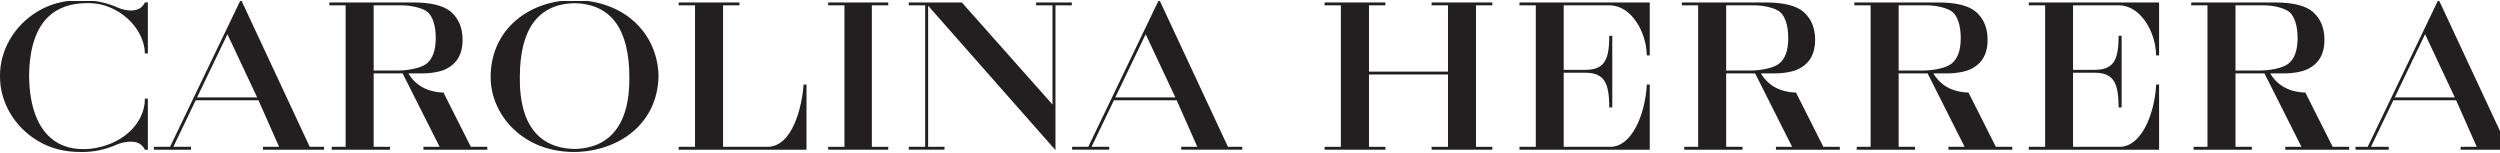 <?xml version="1.0" standalone="no"?>
<svg width="212" height="13" x="0" y="779" version="1.1" baseProfile="full" xmlns="http://www.w3.org/2000/svg" xmlns:xlink="http://www.w3.org/1999/xlink">
<rect width="100%" height="100%" fill="#808080" stroke="none"/>
<clipPath id="Clip1">
<path d="M0 13L212 13L212 0L0 0Z" fill="rgb(0, 0, 0)" stroke="none" />
</clipPath>
<g clip-path="url(#Clip1)">
<path d="M0 13L212 13L212 0L0 0Z" fill="rgb(255, 255, 255)" stroke="none" />
</g>
<g clip-path="url(#Clip1)">
<clipPath id="Clip2">
<path d="M0 13L212 13L212 0L0 0Z" fill="rgb(0, 0, 0)" stroke="none" />
</clipPath>
<g clip-path="url(#Clip2)">
<clipPath id="Clip3">
<path d="M0 792L810 792L810 741.438L0 741.438Z" fill="rgb(0, 0, 0)" stroke="none" transform="translate(0, 203.631) scale(0.262, -0.257)" />
</clipPath>
<g clip-path="url(#Clip3)">
<path d="M960.199 576.07L1022.02 576.07C1045.76 576.07 1078.55 570.78 1094.49 559.164C1111.24 546.797 1119.73 523.55 1119.73 490.07C1119.73 458.223 1112.19 433.18 1099.04 421.34C1086.61 410.062 1055.74 403.32 1033.09 403.324L960.199 403.324L960.199 576.07ZM1252.21 785.898L1088.07 785.898L1088.07 778.262L1129.69 778.262L1034.62 583.73L960.199 583.73L960.199 778.262L1002.16 778.262L1002.16 785.898L852.434 785.898L852.434 778.262L888.16 778.262L888.16 403.324L846.371 403.324L846.371 395.703L1062.2 395.703C1107.93 395.703 1140.61 404.21 1159.32 420.992C1178.83 438.695 1188.73 463.39 1188.73 494.391C1188.73 534.84 1172.6 561.23 1139.43 575.059C1129.37 579.172 1108.82 583.63 1087.49 583.73C1079.89 583.785 1054.91 583.75 1049.55 583.73C1051.79 588.016 1062.5 606.8 1084.08 619.641C1099.22 628.652 1119.33 634.03 1139.23 634.406L1139.61 634.406L1209.93 778.262L1252.21 778.262L1252.21 785.898" fill="rgb(35, 31, 32)" stroke="none" transform="translate(0, -12.454) scale(0.033, 0.032)" />
</g>
<g clip-path="url(#Clip3)">
<path d="M506.43 647.297L660.754 647.297L584.426 479.867L506.43 647.297ZM832.691 785.898L675.82 785.898L675.82 778.262L717.18 778.262L664.219 654.941L502.832 654.941L445.422 778.262L490.844 778.262L490.844 785.898L395.43 785.898L395.43 778.262L436.973 778.262L619.02 387.543L795.891 778.262L832.691 778.262L832.691 785.898" fill="rgb(35, 31, 32)" stroke="none" transform="translate(0, -12.454) scale(0.033, 0.032)" />
</g>
<g clip-path="url(#Clip3)">
<path d="M2866.01 647.297L3020.33 647.297L2944 479.867L2866.01 647.297ZM3192.27 785.891L3035.4 785.891L3035.4 778.262L3076.76 778.262L3023.79 654.941L2862.42 654.941L2805 778.262L2850.42 778.262L2850.42 785.891L2755 785.891L2755 778.262L2796.55 778.262L2978.6 387.543L3155.46 778.262L3192.27 778.262L3192.27 785.891" fill="rgb(35, 31, 32)" stroke="none" transform="translate(0, -12.454) scale(0.033, 0.032)" />
</g>
<g clip-path="url(#Clip3)">
<path d="M2712.24 787.023L2385.01 404.391L2385.01 778.262L2427.06 778.262L2427.06 785.891L2335.23 785.891L2335.23 778.262L2377.39 778.262L2377.39 403.324L2335.23 403.324L2335.23 395.715L2471.62 395.715L2471.8 395.93L2704.59 666.172L2704.59 403.324L2662.51 403.324L2662.51 395.734L2754.24 395.734L2754.24 403.324L2712.24 403.324L2712.24 787.023" fill="rgb(35, 31, 32)" stroke="none" transform="translate(0, -12.454) scale(0.033, 0.032)" />
</g>
<g clip-path="url(#Clip3)">
<path d="M2282.58 785.891L2128.13 785.891L2128.13 778.262L2169.97 778.262L2169.97 403.324L2128.13 403.324L2128.13 395.734L2282.58 395.734L2282.58 403.324L2240.38 403.324L2240.38 778.262L2282.58 778.262L2282.58 785.891" fill="rgb(35, 31, 32)" stroke="none" transform="translate(0, -12.454) scale(0.033, 0.032)" />
</g>
<g clip-path="url(#Clip3)">
<path d="M1476.7 397.676L1476.12 397.676C1383.01 399.766 1335.8 465.87 1335.8 594.16C1335.8 614.66 1335.8 662.65 1353.91 704.883C1375.8 755.938 1416.94 782.54 1476.2 783.945C1535.47 782.539 1576.73 755.94 1598.82 704.875C1617.25 662.297 1617.25 614.55 1617.25 594.16C1617.25 465.875 1569.96 399.77 1476.7 397.676ZM1476.47 791.965C1396.28 791.965 1345.83 757.88 1317.62 729.289C1281.51 692.676 1260.8 643.23 1260.8 593.633C1260.8 536.91 1280.5 487.43 1317.78 450.539C1356.95 411.77 1413.75 389.65 1473.93 389.652C1474.78 389.652 1475.62 389.66 1476.46 389.668L1476.48 389.668C1537.09 389.668 1592.06 410.29 1631.27 447.746C1669.66 484.406 1691.3 535.25 1692.21 590.914C1691.19 649.504 1669.05 699.82 1628.18 736.438C1589.34 771.242 1535.46 790.97 1476.47 791.965" fill="rgb(35, 31, 32)" stroke="none" transform="translate(0, -12.454) scale(0.033, 0.032)" />
</g>
<g clip-path="url(#Clip3)">
<path d="M2072.49 785.898L1743.98 785.898L1743.98 778.262L1786 778.262L1786 403.324L1743.98 403.324L1743.98 395.727L1900.15 395.727L1900.15 403.324L1858.05 403.324L1858.05 778.262L1971.98 778.262C2037.08 778.262 2061.21 670.62 2064.87 613.703L2064.91 613.117L2072.49 613.117L2072.49 785.898" fill="rgb(35, 31, 32)" stroke="none" transform="translate(0, -12.454) scale(0.033, 0.032)" />
</g>
<g clip-path="url(#Clip3)">
<path d="M3834.82 785.898L3678.81 785.898L3678.81 778.262L3720.88 778.262L3720.88 586.602L3517.87 586.602L3517.87 778.262L3559.92 778.262L3559.92 785.898L3403.84 785.898L3403.84 778.262L3445.58 778.262L3445.58 403.324L3403.84 403.324L3403.84 395.703L3559.92 395.703L3559.92 403.324L3517.87 403.324L3517.87 578.957L3720.88 578.957L3720.88 403.324L3678.81 403.324L3678.81 395.703L3834.83 395.703L3834.83 403.324L3792.88 403.324L3792.88 778.262L3834.82 778.262L3834.82 785.898" fill="rgb(35, 31, 32)" stroke="none" transform="translate(0, -12.454) scale(0.033, 0.032)" />
</g>
<g clip-path="url(#Clip3)">
<path d="M4239.36 785.898L3904.59 785.898L3904.59 778.262L3946.5 778.262L3946.5 403.324L3904.59 403.324L3904.59 395.703L4239.36 395.703L4239.36 535.914L4231.7 535.914L4231.69 535.305C4230.64 472.875 4191.17 403.32 4136.21 403.324L4018.25 403.324L4018.25 574.273L4073.84 574.273C4125.38 574.273 4135.01 544.11 4135.4 484.719L4135.4 484.098L4143.08 484.098L4143.08 673.957L4135.4 673.957L4135.4 673.34C4135.18 638.566 4131.48 617.84 4123.09 604.023C4113.9 588.926 4098.25 581.9 4073.84 581.898L4018.25 581.898L4018.25 778.262L4138.05 778.262C4193.11 778.262 4227.46 693.48 4231.84 613.703L4231.88 613.117L4239.36 613.117L4239.36 785.898" fill="rgb(35, 31, 32)" stroke="none" transform="translate(0, -12.454) scale(0.033, 0.032)" />
</g>
<g clip-path="url(#Clip3)">
<path d="M4435.74 576.07L4497.57 576.07C4521.3 576.07 4554.09 570.78 4570.03 559.164C4586.78 546.805 4595.26 523.55 4595.26 490.07C4595.26 458.219 4587.73 433.18 4574.58 421.34C4562.16 410.062 4531.29 403.32 4508.63 403.324L4435.74 403.324L4435.74 576.07ZM4727.75 785.898L4563.61 785.898L4563.61 778.262L4605.23 778.262L4510.17 583.73L4435.74 583.73L4435.74 778.262L4477.71 778.262L4477.71 785.898L4327.98 785.898L4327.98 778.262L4363.7 778.262L4363.7 403.324L4321.91 403.324L4321.91 395.703L4537.73 395.703C4583.48 395.703 4616.15 404.21 4634.86 420.992C4654.38 438.695 4664.28 463.39 4664.28 494.391C4664.28 534.84 4648.14 561.23 4614.97 575.059C4604.91 579.172 4584.37 583.63 4563.04 583.73C4555.44 583.785 4530.45 583.75 4525.1 583.73C4527.33 588.016 4538.05 606.8 4559.62 619.641C4574.77 628.652 4594.87 634.03 4614.78 634.406L4615.16 634.406L4685.48 778.262L4727.75 778.262L4727.75 785.898" fill="rgb(35, 31, 32)" stroke="none" transform="translate(0, -12.454) scale(0.033, 0.032)" />
</g>
<g clip-path="url(#Clip3)">
<path d="M4878.96 576.07L4940.79 576.07C4964.52 576.07 4997.31 570.78 5013.25 559.164C5030 546.805 5038.5 523.55 5038.5 490.07C5038.5 458.219 5030.96 433.18 5017.8 421.34C5005.38 410.062 4974.52 403.32 4951.86 403.324L4878.96 403.324L4878.96 576.07ZM5170.98 785.898L5006.84 785.898L5006.84 778.262L5048.46 778.262L4953.39 583.73L4878.96 583.73L4878.96 778.262L4920.93 778.262L4920.93 785.898L4771.2 785.898L4771.2 778.262L4806.92 778.262L4806.92 403.324L4765.14 403.324L4765.14 395.703L4980.96 395.703C5026.7 395.703 5059.38 404.21 5078.09 420.992C5097.6 438.695 5107.5 463.39 5107.5 494.391C5107.5 534.84 5091.37 561.23 5058.19 575.059C5048.13 579.172 5027.59 583.63 5006.26 583.73C4998.66 583.785 4973.67 583.75 4968.32 583.73C4970.56 588.016 4981.27 606.8 5002.84 619.641C5017.99 628.652 5038.1 634.03 5058 634.406L5058.38 634.406L5128.7 778.262L5170.98 778.262L5170.98 785.898" fill="rgb(35, 31, 32)" stroke="none" transform="translate(0, -12.454) scale(0.033, 0.032)" />
</g>
<g clip-path="url(#Clip3)">
<path d="M5744.58 576.07L5806.4 576.07C5830.14 576.07 5862.94 570.78 5878.87 559.164C5895.62 546.797 5904.11 523.55 5904.11 490.07C5904.11 458.219 5896.57 433.18 5883.42 421.34C5873.79 412.609 5847.41 403.32 5817.47 403.324L5744.58 403.324L5744.58 576.07ZM6036.59 785.898L5872.45 785.898L5872.45 778.262L5914.07 778.262L5819 583.73L5744.58 583.73L5744.58 778.262L5786.54 778.262L5786.54 785.898L5636.81 785.898L5636.81 778.262L5672.54 778.262L5672.54 403.324L5630.75 403.324L5630.75 395.703L5846.57 395.703C5892.3 395.703 5924.98 404.21 5943.69 420.992C5963.21 438.695 5973.11 463.39 5973.11 494.391C5973.11 534.844 5956.98 561.23 5923.81 575.059C5913.74 579.172 5893.19 583.63 5871.88 583.73C5864.28 583.781 5839.28 583.74 5833.94 583.73C5836.17 588.016 5846.88 606.8 5868.46 619.641C5883.6 628.652 5903.7 634.03 5923.61 634.406L5923.99 634.406L5994.32 778.262L6036.59 778.262L6036.59 785.898" fill="rgb(35, 31, 32)" stroke="none" transform="translate(0, -12.454) scale(0.033, 0.032)" />
</g>
<g clip-path="url(#Clip3)">
<path d="M6153.73 647.297L6308.06 647.297L6231.74 479.867L6153.73 647.297ZM6480 785.898L6323.13 785.898L6323.13 778.262L6364.48 778.262L6311.52 654.941L6150.15 654.941L6092.72 778.262L6138.15 778.262L6138.15 785.898L6052.98 785.898L6052.98 778.262L6084.28 778.262L6266.33 387.543L6443.19 778.262L6480 778.262L6480 785.898" fill="rgb(35, 31, 32)" stroke="none" transform="translate(0, -12.454) scale(0.033, 0.032)" />
</g>
<g clip-path="url(#Clip3)">
<path d="M5548.21 785.898L5213.44 785.898L5213.44 778.262L5255.36 778.262L5255.36 403.324L5213.44 403.324L5213.44 395.703L5548.21 395.703L5548.21 535.914L5540.55 535.914L5540.54 535.305C5539.49 472.875 5500.03 403.32 5445.06 403.324L5327.1 403.324L5327.1 574.281L5382.7 574.273C5434.24 574.273 5443.86 544.11 5444.25 484.719L5444.26 484.098L5451.93 484.098L5451.93 673.957L5444.26 673.957L5444.25 673.34C5444.02 638.566 5440.34 617.84 5431.93 604.023C5422.75 588.926 5407.11 581.9 5382.7 581.898L5327.1 581.898L5327.1 778.262L5446.9 778.262C5501.95 778.262 5536.32 693.48 5540.69 613.703L5540.72 613.117L5548.21 613.117L5548.21 785.898" fill="rgb(35, 31, 32)" stroke="none" transform="translate(0, -12.454) scale(0.033, 0.032)" />
</g>
<g clip-path="url(#Clip3)">
<path d="M209.359 792.004C164.578 792.004 129.535 782.64 96.027 761.777C37.32 725.234 0.527 660.92 0.004 593.918C-0.004 593.547 0.004 591.9 0.004 590.594L0.004 589.242C0.004 521.637 36.797 456.74 96.027 419.887C129.098 399.301 164.797 389.65 208.07 389.648C209.352 389.648 210.641 389.66 211.938 389.672C243.523 389.672 273.883 396.19 302.141 409.074C313.586 414.273 325.195 417.03 335.691 417.027C353.77 417.027 364.75 410.7 372.406 395.879L372.582 395.539L379.934 395.539L379.934 530.926L372.348 530.926L372.34 530.312C370.793 462.496 303.902 399.22 232.02 397.555C229.441 397.465 226.887 397.43 224.375 397.434C183.098 397.434 149.918 409.09 125.68 432.148C93.148 463.078 76.059 514.97 74.879 586.402C74.859 588.555 74.867 590.65 74.879 591.742L74.879 592.414C75.664 666.672 94.691 722.69 129.922 754.426C156.113 778.019 190.406 787.4 231.973 783.488C270.395 779.043 305.891 763.69 331.902 739.152C357.973 714.543 372.34 683.36 372.34 651.328L372.34 650.703L379.934 650.703L379.934 786.125L372.582 786.125L372.406 785.793C364.742 770.957 353.762 764.63 335.691 764.629C327.309 764.629 314.594 765.87 301.547 771.789C272.129 785.195 241.977 791.99 211.93 791.992C211.07 792.004 210.215 792 209.359 792.004" fill="rgb(35, 31, 32)" stroke="none" transform="translate(0, -12.454) scale(0.033, 0.032)" />
</g>
</g>
</g>
</svg>